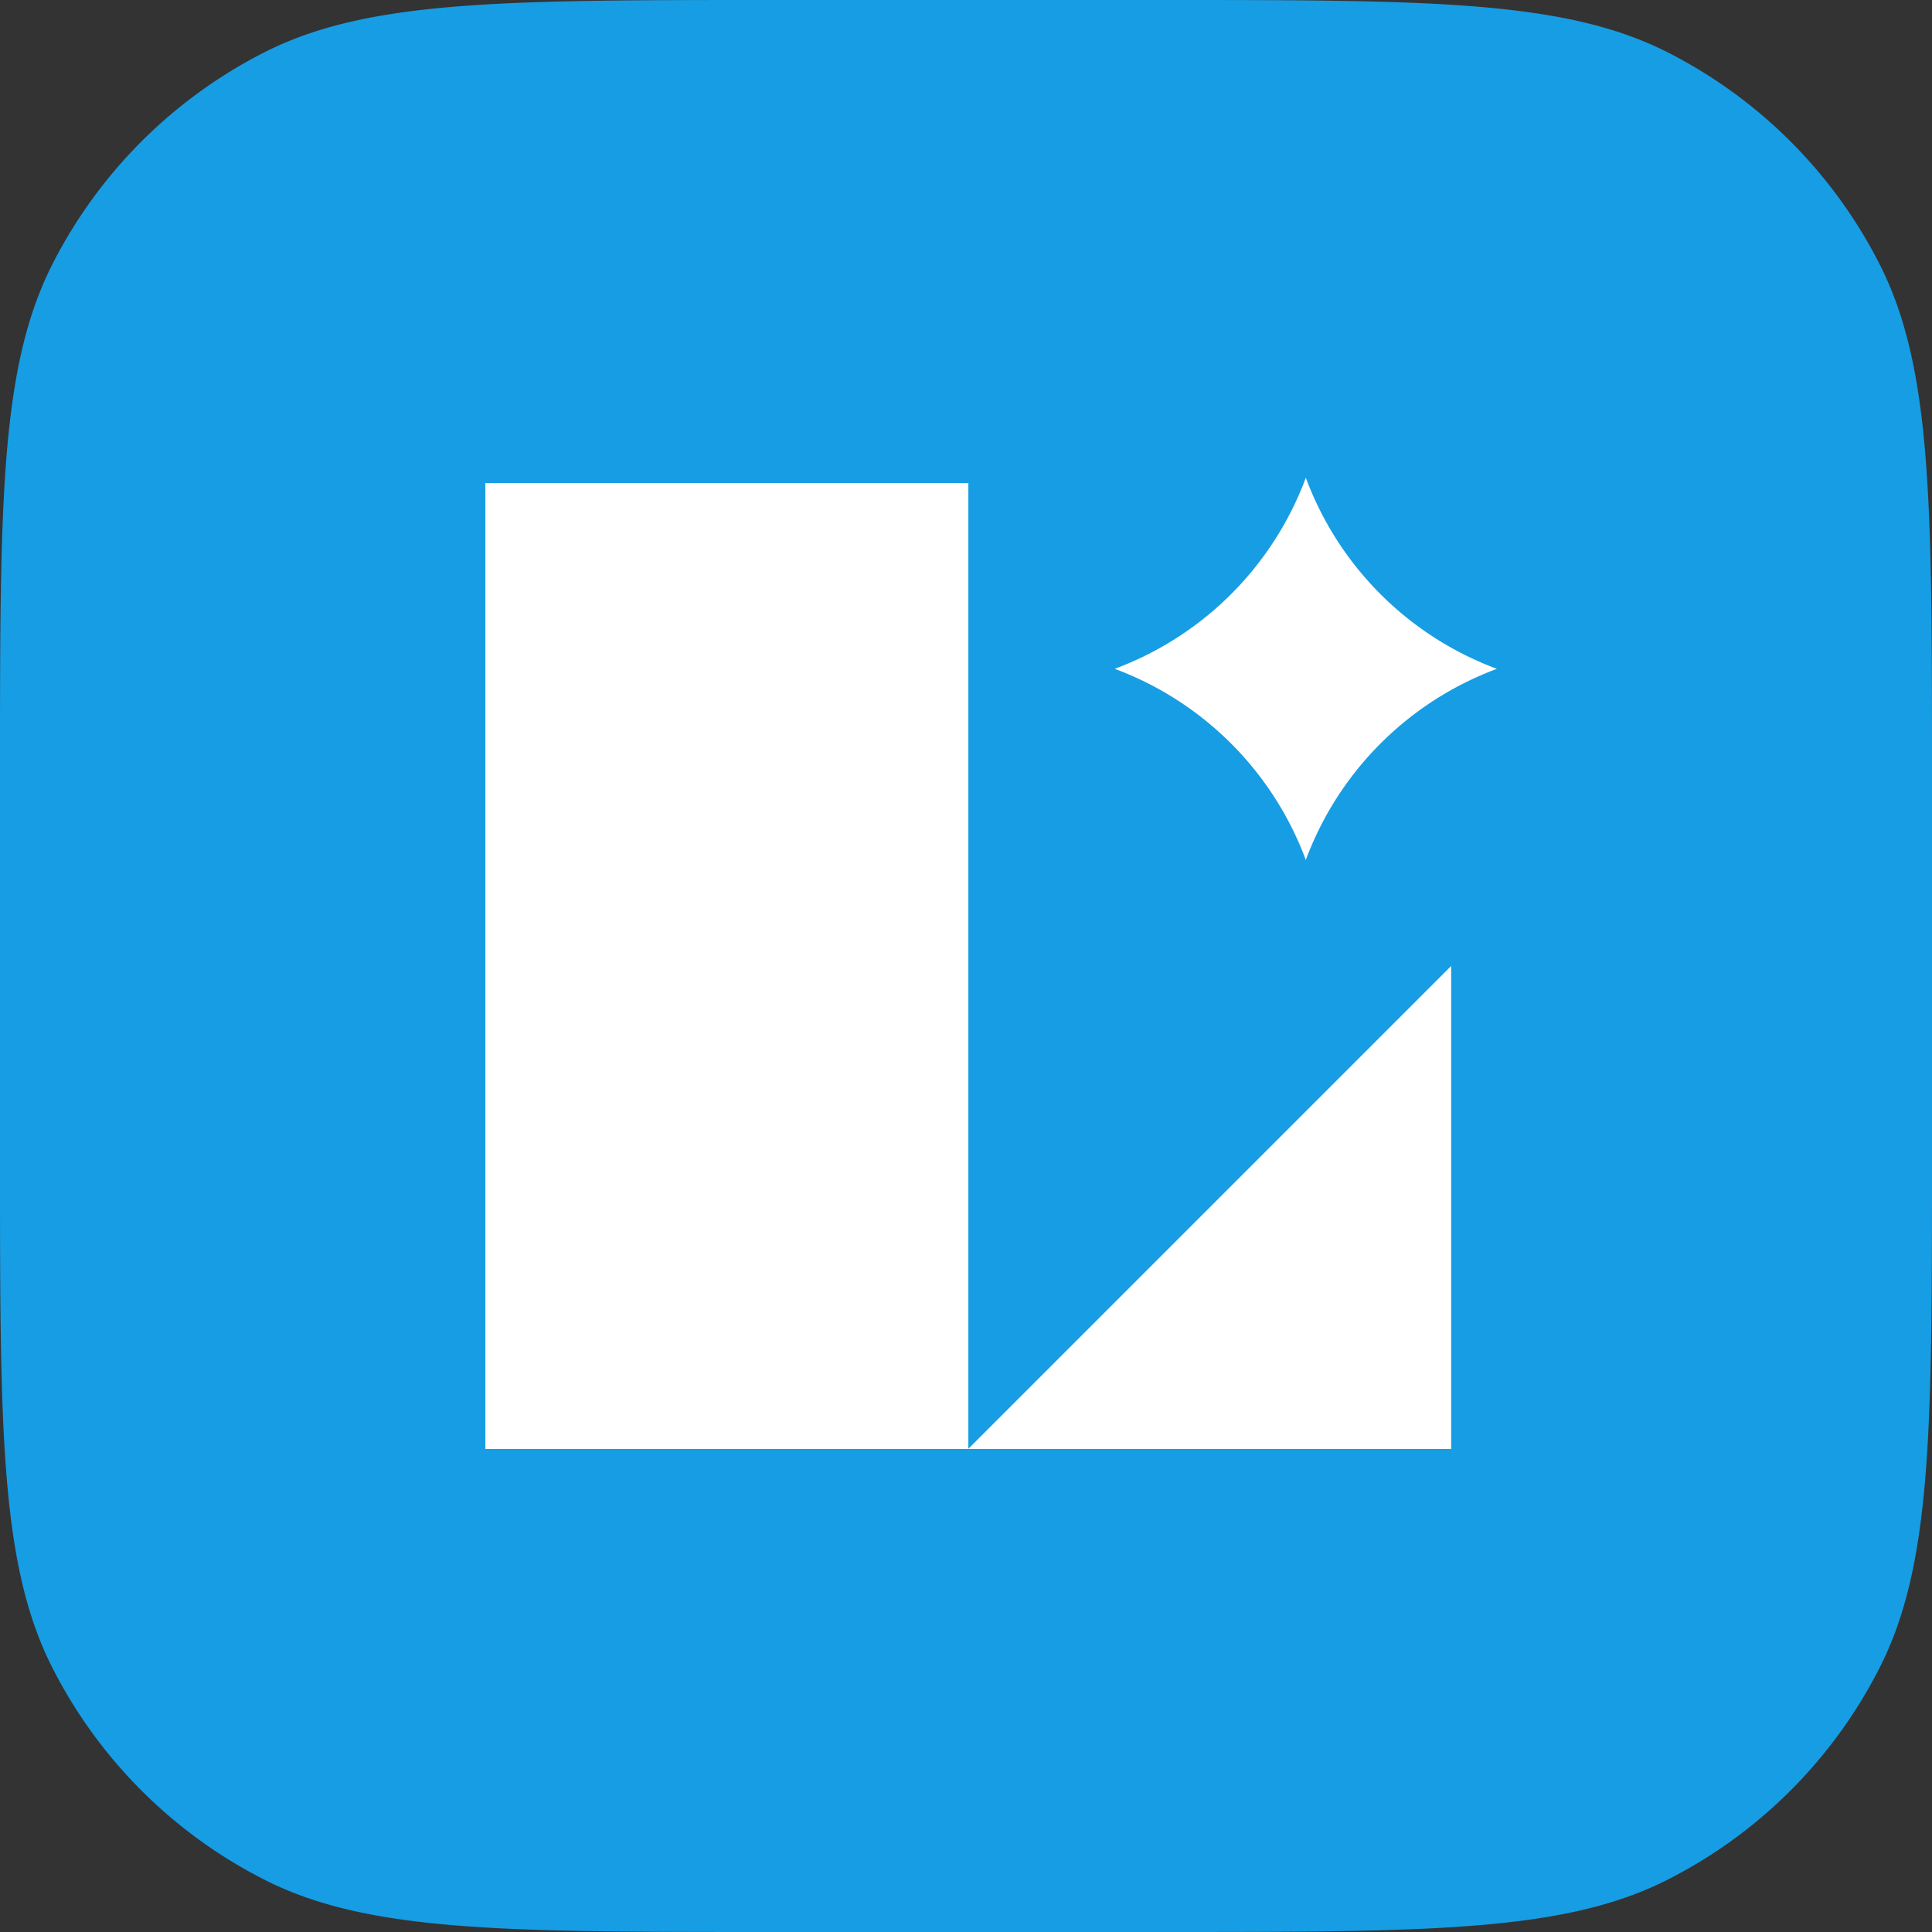 <svg fill="none" xmlns="http://www.w3.org/2000/svg" viewBox="0 0 1000 1000"><rect x="0" y="0" width="1000" height="1000" fill="#333333" stroke="none"/><path d="M0 400c0-140.01 0-210.02 27.25-263.5A250 250 0 0 1 136.5 27.25C189.98 0 260 0 400 0h200c140.01 0 210.02 0 263.5 27.25A250 250 0 0 1 972.75 136.5C1000 189.98 1000 260 1000 400v200c0 140.01 0 210.02-27.25 263.5A250 250 0 0 1 863.5 972.75C810.02 1000 740 1000 600 1000H400c-140.01 0-210.02 0-263.5-27.25A250 250 0 0 1 27.25 863.5C0 810.02 0 740 0 600V400Z" fill="#179DE3"/><path d="M774.8 346.19a167.76 167.76 0 0 1-98.91-98.91 167.9 167.9 0 0 1-98.91 98.9 167.96 167.96 0 0 1 98.9 98.92 167.9 167.9 0 0 1 98.92-98.91Z" fill="#fff"/><path d="M501.22 250h-250v500h499.9V500l-249.9 249.9V250Z" fill="#fff"/></svg>